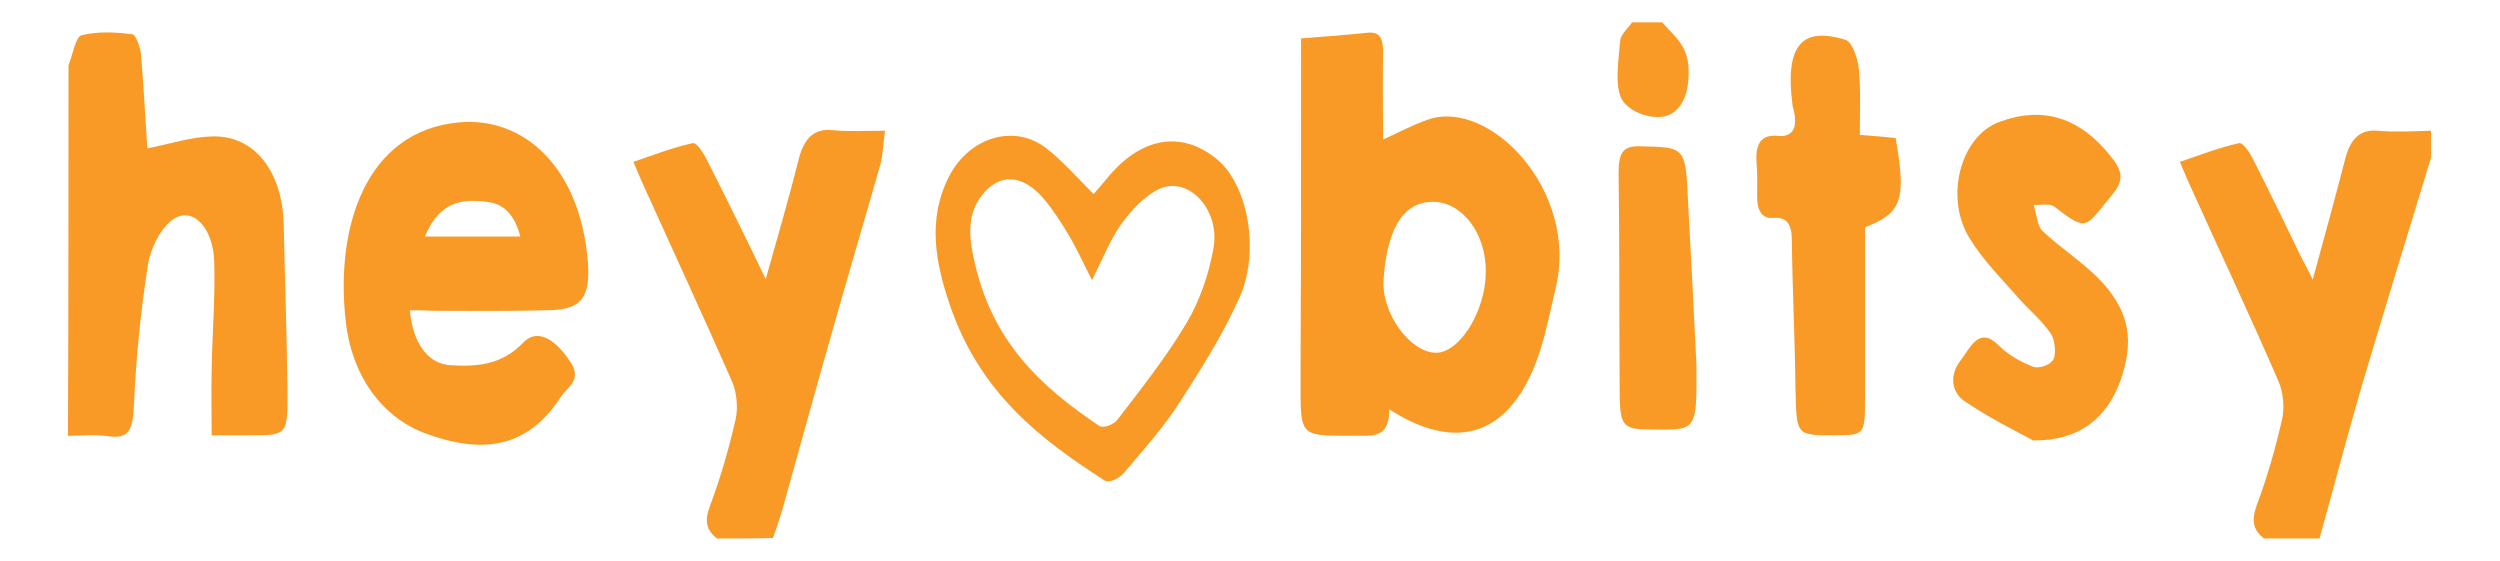 <svg xmlns="http://www.w3.org/2000/svg" xmlns:xlink="http://www.w3.org/1999/xlink" id="Capa_1" x="0px" y="0px" viewBox="0 0 481.9 108.1" style="enable-background:new 0 0 481.9 108.1;" xml:space="preserve"><style type="text/css">	.bitsy0{fill:#F89A25;}</style><g>	<path class="bitsy0" d="M13.2,12.6c0.8-2,1.4-5.5,2.5-5.8c3.2-0.8,6.6-0.6,9.8-0.2c0.7,0.1,1.6,2.6,1.7,4.1c0.5,6,0.8,12.1,1.2,17.9  c4.2-0.8,8.3-2.2,12.4-2.3c8.3-0.3,13.7,6.8,13.9,17.2c0.2,10.4,0.6,20.9,0.7,31.3c0.1,9.1,0,9.1-7,9.1c-2.3,0-4.7,0-7.6,0  c0-4.5-0.1-8.6,0-12.6c0.1-6.9,0.7-13.9,0.5-20.8c-0.2-6.8-4.3-10.9-8.1-8.1C31,44,29,47.8,28.5,51.1c-1.4,9-2.3,18.1-2.7,27.3  c-0.2,4.7-1.2,6.2-4.8,5.7c-2.6-0.4-5.2-0.1-7.9-0.1C13.2,60.2,13.2,36.4,13.2,12.6z"></path>	<path class="bitsy0" d="M138.2,103.8c-2-1.6-2.5-3.3-1.3-6.4c2-5.3,3.6-10.9,4.9-16.6c0.5-2.2,0.2-5.3-0.7-7.3  c-5.5-12.5-11.2-24.8-16.8-37.2c-0.6-1.3-1.2-2.7-2.2-5.1c4.1-1.4,7.7-2.8,11.4-3.6c0.8-0.2,2.1,1.9,2.8,3.3  c3.8,7.5,7.5,15,11.3,22.9c2.2-7.8,4.4-15.3,6.3-22.9c1.1-4.4,3.1-6.2,6.7-5.8c3.1,0.3,6.3,0.1,10,0.1c-0.4,2.7-0.4,4.7-0.9,6.5  c-2.7,9.5-5.5,18.9-8.2,28.4c-3.6,12.6-7.1,25.2-10.6,37.8c-0.6,2-1.2,3.9-1.9,5.8C145.4,103.8,141.8,103.8,138.2,103.8z"></path>	<path class="bitsy0" d="M436.4,103.8c-2-1.6-2.5-3.3-1.4-6.4c2-5.3,3.6-10.9,4.9-16.6c0.5-2.2,0.2-5.3-0.7-7.3  C433.8,61,428,48.7,422.4,36.3c-0.6-1.3-1.2-2.7-2.2-5.1c4.1-1.4,7.7-2.8,11.4-3.6c0.7-0.2,2,1.7,2.6,2.9  c3.2,6.3,6.3,12.7,9.4,19.1c0.7,1.4,1.5,2.8,2.2,4.3c2.2-8,4.3-15.7,6.3-23.4c1-3.8,2.9-5.6,6.2-5.3c3.4,0.3,6.9,0.1,10.3,0  c0,1.7,0,3.5,0,5.2c-4.4,14.5-8.9,29-13.2,43.5c-2.9,9.9-5.5,19.9-8.3,29.9C443.6,103.8,440,103.8,436.4,103.8z"></path>	<path class="bitsy0" d="M320.4,4.3c2.2,2.6,5.1,4.4,5.1,9.4c0.1,5-1.8,8.3-5,8.8c-2.6,0.4-6.6-1-7.9-3.4c-1.4-2.7-0.6-7.4-0.3-11.2  c0.1-1.3,1.5-2.4,2.3-3.6C316.6,4.3,318.5,4.3,320.4,4.3z"></path>	<path class="bitsy0" d="M250.8,7.4c5.3-0.4,9.1-0.7,12.9-1.1c2.2-0.2,2.9,1,2.9,3.7c-0.1,5.9,0,11.7,0,16.9c2.5-1.1,5.6-2.8,8.8-3.9  c11.8-3.9,28.9,13.7,24.5,32.4c-1.3,5.4-2.3,11.2-4.5,16.1c-5.6,12.8-15.3,15.3-27.6,7.4c0,5.1-2.6,5.1-5.6,5.1  c-12.8-0.1-11.4,1-11.5-14.2C250.8,49.2,250.8,28.7,250.8,7.4z M286.4,52.4c0.1-7.3-4.5-13.5-10.2-13.5c-6.3,0-8.9,6.3-9.5,14.9  c-0.5,6.6,5.2,14.2,10.1,14.2C281.4,68,286.4,59.9,286.4,52.4z"></path>	<path class="bitsy0" d="M79,59.8c0.6,6.5,3.6,10.4,7.9,10.6c5,0.3,9.8,0,14-4.4c2.5-2.6,5.9-1,9,3.7c2.4,3.5-0.5,4.9-1.8,6.8  c-7.2,11.2-17,10.4-26.2,7c-8-3-14.2-10.8-15.3-22c-1.9-17.6,3.8-36.2,21.8-37.9c12.5-1.2,23.4,8.6,24.9,26.7  c0.6,7.1-1.3,9.4-7.5,9.5c-7.6,0.2-15.2,0.1-22.8,0.1C81.7,59.8,80.3,59.8,79,59.8z M81.9,45.6c6.3,0,12.2,0,18.4,0  c-1.2-4.6-3.5-6.4-6.5-6.7C89.1,38.3,84.7,38.8,81.9,45.6z"></path>	<path class="bitsy0" d="M210.8,37.4c0.7-0.8,1.6-1.8,2.5-2.9c6.5-8.1,14.5-9.5,21.4-3.7c5.8,4.9,8.2,17.4,4.3,26.4  c-3.2,7.2-7.4,13.8-11.5,20.2c-3.2,5-7.1,9.3-10.8,13.7c-0.9,1.1-2.9,2.1-3.8,1.5c-12.3-7.9-24-16.8-29.8-33.8  c-2.8-8.2-4.4-16.6-0.1-24.9c3.9-7.5,12.6-10.1,18.7-5.3C204.7,30.9,207.5,34.1,210.8,37.4z M210.5,54c-1.8-3.5-3-6.2-4.5-8.7  c-1.5-2.5-3.1-5-4.9-7.1c-4.1-4.7-8.5-4.8-11.8-0.6c-2.7,3.4-2.6,7.5-1.7,11.7c3.3,16.6,13.3,25.4,24.3,32.8  c0.8,0.5,2.7-0.2,3.5-1.2c4.6-6,9.3-11.9,13.3-18.6c2.5-4.2,4.3-9.3,5.2-14.4c1.4-7.5-4.9-14.2-10.6-11.4c-2.7,1.3-5.1,3.9-7.1,6.6  C214,46.2,212.5,50,210.5,54z"></path>	<path class="bitsy0" d="M391.9,84.9c-2.7-1.5-8.1-4.1-13.1-7.5c-2.5-1.6-3.2-4.9-0.9-7.9c2-2.6,3.6-6.7,7.4-2.9  c1.9,1.9,4.3,3.2,6.6,4.1c1.1,0.4,3.3-0.3,3.9-1.4c0.6-1.1,0.3-3.9-0.5-5c-1.7-2.5-3.9-4.3-5.9-6.5c-3.3-3.8-7-7.4-9.7-11.8  c-4.9-7.8-1.9-19.7,5.7-22.5c8.3-3.1,15.7-1,21.9,7.2c2.1,2.7,1.8,4.5-0.2,6.9c-5.1,6.1-4.6,7.3-11,2.3c-1-0.8-2.8-0.3-4.1-0.4  c0.6,1.8,0.7,4.2,1.8,5.1c3.7,3.5,8,6.1,11.5,9.9c5.3,5.9,6,11.4,3.5,18.7C406.2,80.5,400.9,85,391.9,84.9z"></path>	<path class="bitsy0" d="M358.5,26c2.9,0.2,4.9,0.4,6.9,0.6c2.1,11.9,1.2,14.5-5.9,17.2c0,10.7,0,21.7,0,32.6c0,7.5,0,7.5-6.1,7.5  c-7.2,0-7.1,0-7.3-8.9c-0.1-9.6-0.6-19.1-0.7-28.7c0-3.2-1.1-4.5-3.5-4.3c-2.3,0.2-3.2-1.4-3.2-4.2c0-2.1,0.1-4.2-0.1-6.3  c-0.3-3.8,0.9-5.6,4-5.3c3.1,0.3,4-1.7,3.1-5.2c-0.1-0.3-0.2-0.7-0.2-1c-1.4-11.1,1.7-15,10.3-12.3c1.2,0.4,2.3,3.5,2.5,5.5  C358.7,17.3,358.5,21.5,358.5,26z"></path>	<path class="bitsy0" d="M327,70.2c0.1,12.7,0.1,12.7-8.1,12.6c-6.4,0-6.7-0.4-6.7-8.5c-0.1-13.6,0-27.2-0.2-40.7  c0-3.9,0.6-5.5,4.1-5.4c8.8,0.2,8.8,0,9.3,10.9C326,50.3,326.6,61.6,327,70.2z"></path></g></svg>